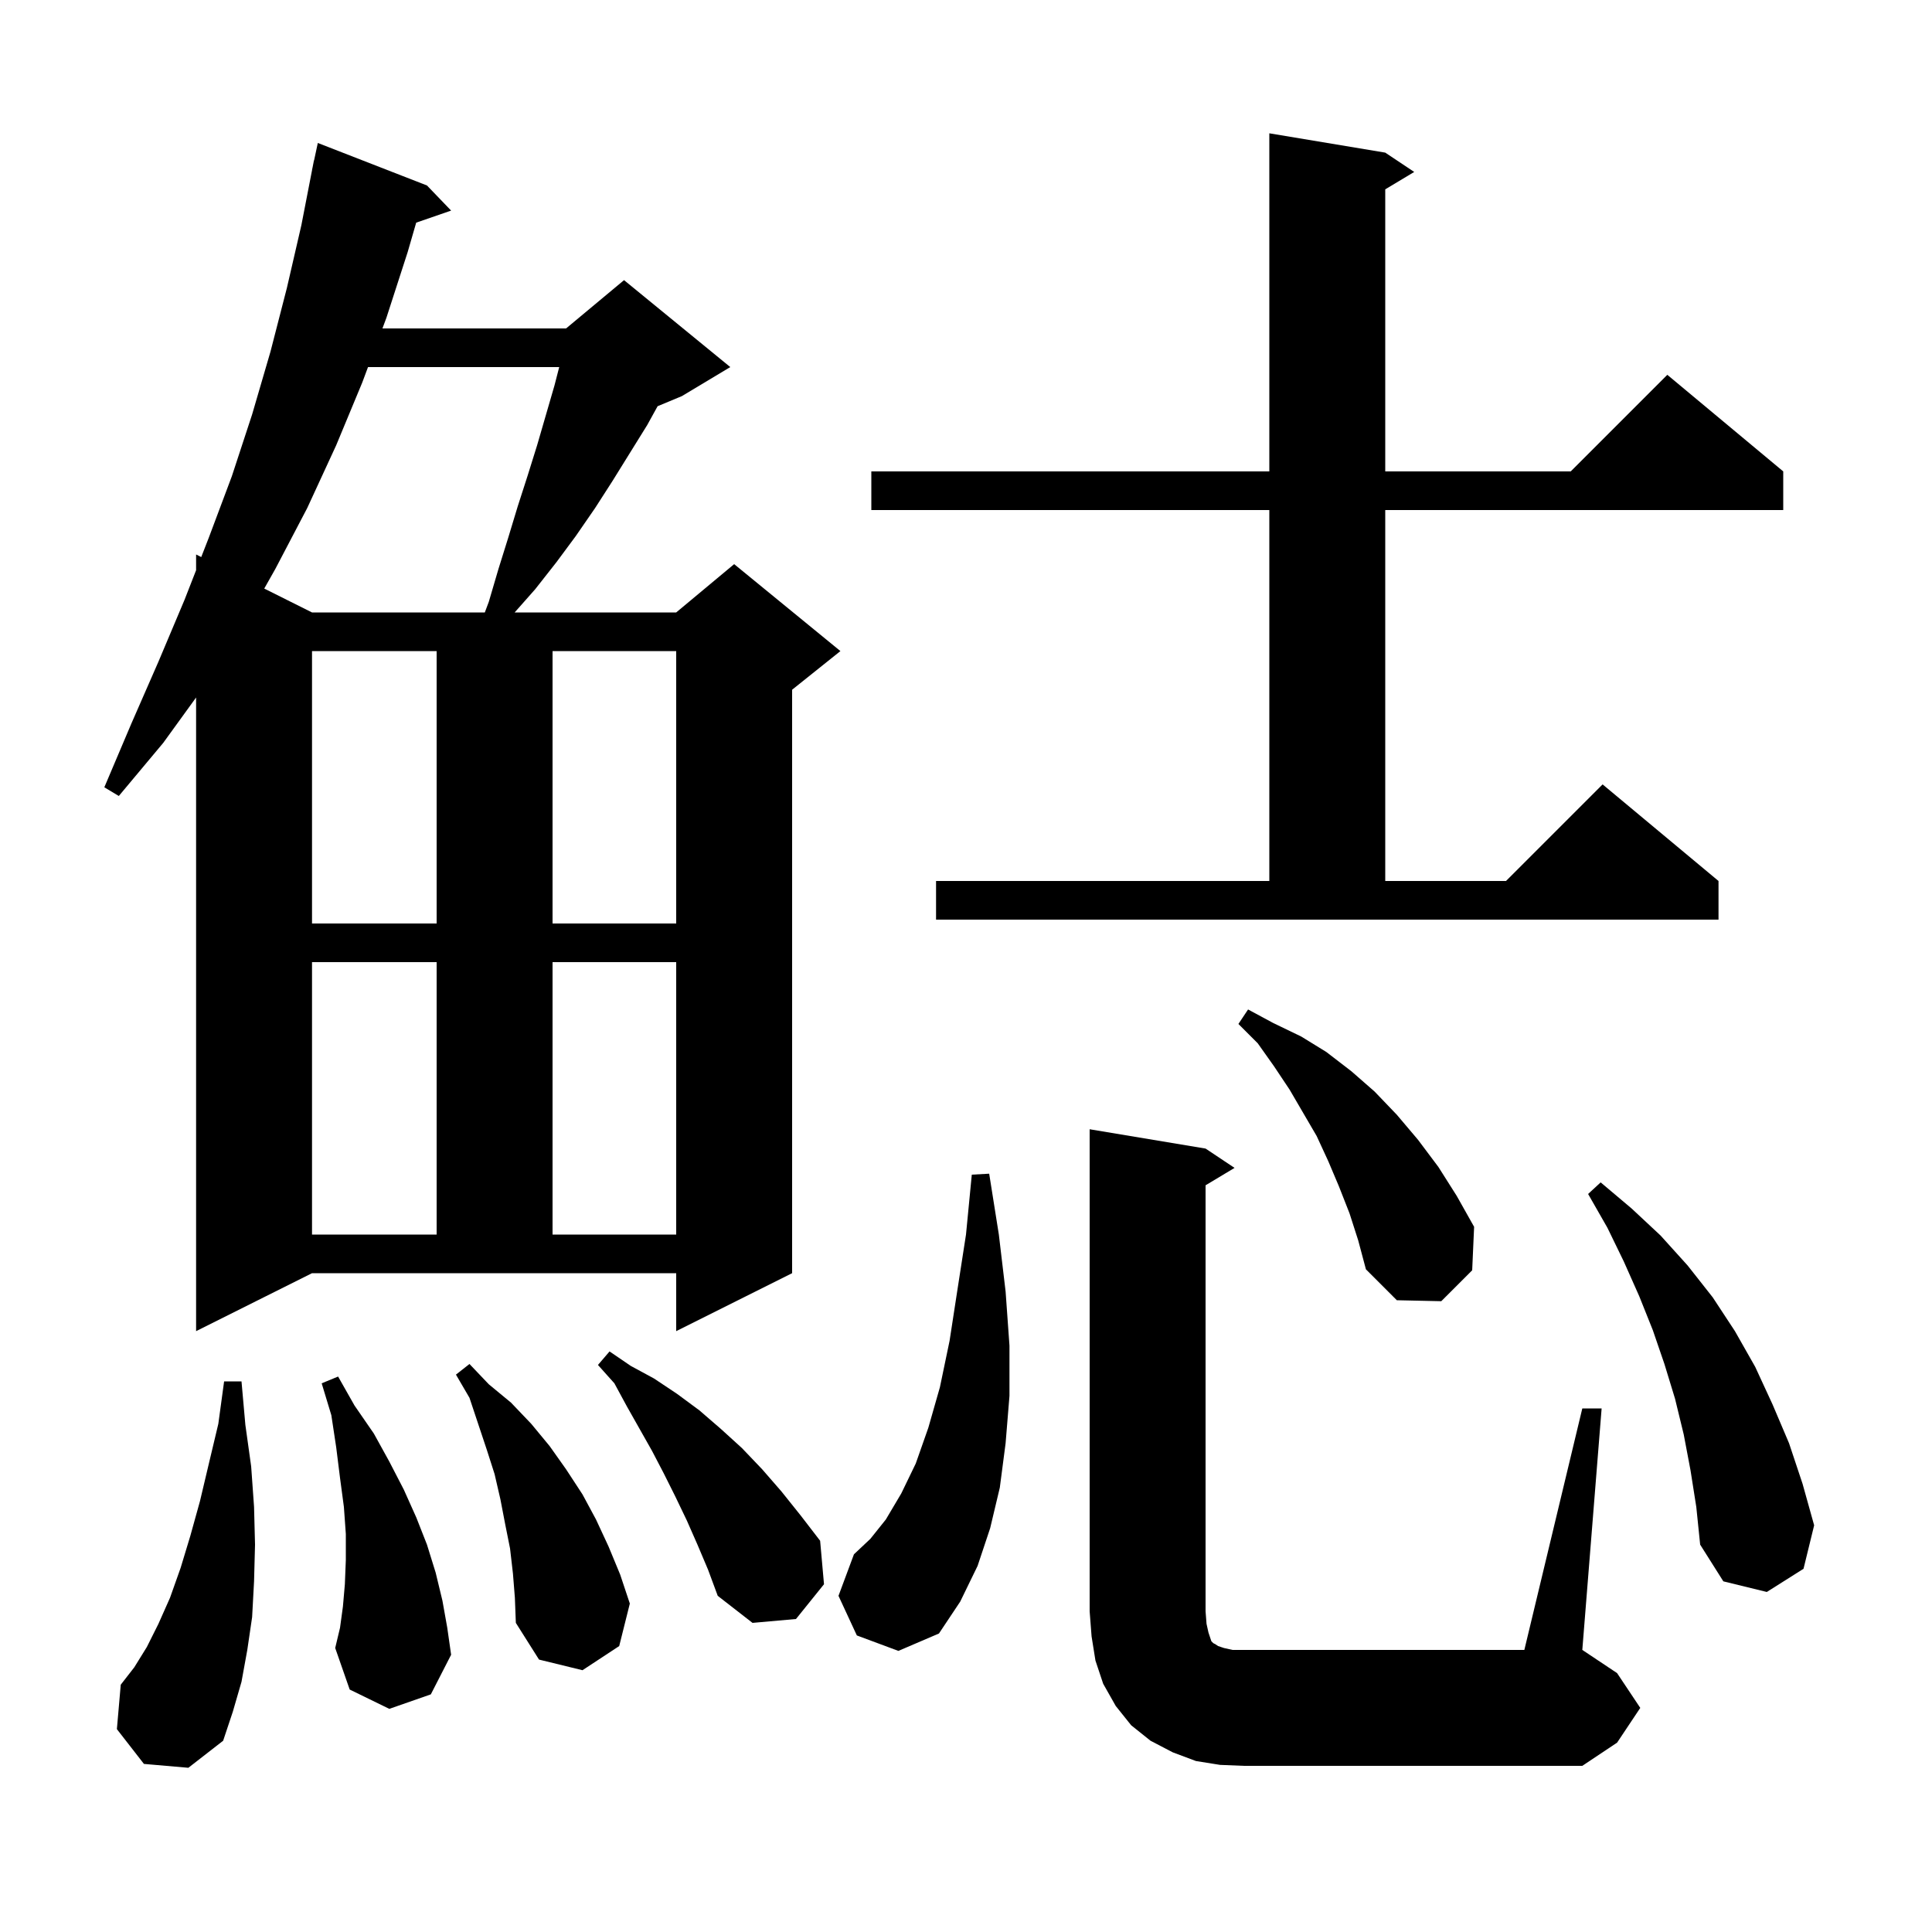 <svg xmlns="http://www.w3.org/2000/svg" xmlns:xlink="http://www.w3.org/1999/xlink" version="1.1" baseProfile="full" viewBox="0 0 200 200" width="200" height="200"><g fill="currentColor"><path d="M 163.8 145.8 L 165.8 145.8 L 163.8 170.8 L 167.4 173.2 L 169.8 176.8 L 167.4 180.4 L 163.8 182.8 L 128.8 182.8 L 126.3 182.7 L 123.8 182.3 L 121.4 181.4 L 119.1 180.2 L 117.1 178.6 L 115.5 176.6 L 114.2 174.3 L 113.4 171.9 L 113.0 169.4 L 112.8 166.8 L 112.8 116.9 L 124.8 118.9 L 127.8 120.9 L 124.8 122.7 L 124.8 166.8 L 124.9 168.1 L 125.1 169.0 L 125.4 169.9 L 125.6 170.1 L 125.8 170.2 L 126.1 170.4 L 126.7 170.6 L 127.6 170.8 L 157.8 170.8 Z M 14.9 182.6 L 12.1 179.0 L 12.5 174.4 L 13.9 172.6 L 15.2 170.5 L 16.4 168.1 L 17.6 165.4 L 18.7 162.3 L 19.7 159.0 L 20.7 155.4 L 21.6 151.6 L 22.6 147.4 L 23.2 143.0 L 25.0 143.0 L 25.4 147.5 L 26.0 151.8 L 26.3 156.0 L 26.4 159.9 L 26.3 163.7 L 26.1 167.4 L 25.6 170.8 L 25.0 174.1 L 24.1 177.2 L 23.1 180.2 L 19.5 183.0 Z M 53.1 162.9 L 52.8 160.3 L 52.3 157.8 L 51.8 155.2 L 51.2 152.6 L 50.4 150.1 L 48.6 144.7 L 47.2 142.3 L 48.6 141.2 L 50.6 143.3 L 52.9 145.2 L 55.0 147.4 L 56.9 149.7 L 58.6 152.1 L 60.3 154.7 L 61.7 157.3 L 63.0 160.1 L 64.2 163.0 L 65.2 166.0 L 64.1 170.4 L 60.3 172.9 L 55.8 171.8 L 53.4 168.0 L 53.3 165.4 Z M 40.3 176.9 L 36.2 174.9 L 34.7 170.6 L 35.2 168.5 L 35.5 166.3 L 35.7 164.0 L 35.8 161.5 L 35.8 158.8 L 35.6 156.0 L 35.2 153.0 L 34.8 149.8 L 34.3 146.5 L 33.3 143.2 L 35.0 142.5 L 36.7 145.5 L 38.7 148.4 L 40.3 151.3 L 41.8 154.2 L 43.1 157.1 L 44.2 159.9 L 45.1 162.8 L 45.8 165.7 L 46.3 168.5 L 46.7 171.3 L 44.6 175.4 Z M 88.7 169.3 L 86.8 165.2 L 88.4 160.9 L 90.1 159.3 L 91.7 157.3 L 93.3 154.6 L 94.8 151.5 L 96.1 147.8 L 97.3 143.6 L 98.3 138.8 L 99.1 133.6 L 100.0 127.8 L 100.6 121.6 L 102.4 121.5 L 103.4 127.8 L 104.1 133.7 L 104.5 139.3 L 104.5 144.5 L 104.1 149.4 L 103.5 154.0 L 102.5 158.2 L 101.2 162.1 L 99.4 165.8 L 97.2 169.1 L 93.0 170.9 Z M 72.2 159.9 L 71.1 157.4 L 69.9 154.9 L 68.7 152.5 L 67.5 150.2 L 64.9 145.6 L 63.6 143.2 L 61.9 141.3 L 63.1 139.9 L 65.3 141.4 L 67.7 142.7 L 70.1 144.3 L 72.4 146.0 L 74.6 147.9 L 76.8 149.9 L 78.9 152.1 L 80.9 154.4 L 82.9 156.9 L 84.9 159.5 L 85.3 164.0 L 82.4 167.6 L 77.9 168.0 L 74.3 165.2 L 73.3 162.5 Z M 175.0 152.2 L 174.3 148.5 L 173.4 144.8 L 172.3 141.2 L 171.1 137.7 L 169.7 134.2 L 168.1 130.6 L 166.4 127.1 L 164.4 123.6 L 165.7 122.4 L 168.9 125.1 L 171.9 127.9 L 174.7 131.0 L 177.3 134.3 L 179.6 137.8 L 181.7 141.5 L 183.5 145.4 L 185.2 149.4 L 186.6 153.6 L 187.8 157.9 L 186.7 162.4 L 182.9 164.8 L 178.4 163.7 L 176.0 159.9 L 175.6 156.0 Z M 20.3 137.8 L 20.3 72.205 L 16.9 76.9 L 12.3 82.4 L 10.8 81.5 L 13.6 74.9 L 16.4 68.5 L 19.1 62.1 L 20.3 59.028 L 20.3 57.4 L 20.832 57.666 L 21.6 55.7 L 24.0 49.3 L 26.1 42.9 L 28.0 36.4 L 29.7 29.8 L 31.2 23.3 L 32.306 17.601 L 32.3 17.6 L 32.363 17.305 L 32.5 16.6 L 32.514 16.603 L 32.9 14.8 L 44.2 19.2 L 46.7 21.8 L 43.084 23.049 L 42.2 26.1 L 40.0 32.9 L 39.59 34.0 L 58.6 34.0 L 64.6 29.0 L 75.6 38.0 L 70.6 41.0 L 68.075 42.052 L 67.0 44.0 L 63.4 49.8 L 61.6 52.6 L 59.6 55.5 L 57.6 58.2 L 55.4 61.0 L 53.277 63.4 L 70.0 63.4 L 76.0 58.4 L 87.0 67.4 L 82.0 71.4 L 82.0 131.8 L 70.0 137.8 L 70.0 131.8 L 32.3 131.8 Z M 139.7 125.6 L 138.6 122.8 L 137.5 120.2 L 136.3 117.6 L 133.5 112.8 L 131.9 110.4 L 130.2 108.0 L 128.2 106.0 L 129.2 104.5 L 131.8 105.9 L 134.7 107.3 L 137.3 108.9 L 139.9 110.9 L 142.3 113.0 L 144.6 115.4 L 146.8 118.0 L 148.9 120.8 L 150.8 123.8 L 152.6 127.0 L 152.4 131.5 L 149.2 134.7 L 144.6 134.6 L 141.4 131.4 L 140.6 128.4 Z M 32.3 99.6 L 32.3 127.8 L 45.2 127.8 L 45.2 99.6 Z M 57.2 99.6 L 57.2 127.8 L 70.0 127.8 L 70.0 99.6 Z M 32.3 67.4 L 32.3 95.6 L 45.2 95.6 L 45.2 67.4 Z M 57.2 67.4 L 57.2 95.6 L 70.0 95.6 L 70.0 67.4 Z M 96.9 91.2 L 131.4 91.2 L 131.4 52.8 L 90.2 52.8 L 90.2 48.8 L 131.4 48.8 L 131.4 13.8 L 143.4 15.8 L 146.4 17.8 L 143.4 19.6 L 143.4 48.8 L 162.6 48.8 L 172.6 38.8 L 184.6 48.8 L 184.6 52.8 L 143.4 52.8 L 143.4 91.2 L 155.9 91.2 L 165.9 81.2 L 177.9 91.2 L 177.9 95.2 L 96.9 95.2 Z M 38.097 38.0 L 37.5 39.6 L 34.8 46.1 L 31.8 52.6 L 28.5 58.9 L 27.355 60.928 L 32.3 63.4 L 50.188 63.4 L 50.6 62.3 L 51.6 58.9 L 52.6 55.7 L 53.6 52.4 L 54.6 49.3 L 55.6 46.1 L 57.4 39.9 L 57.89 38.0 Z "/></g></svg>